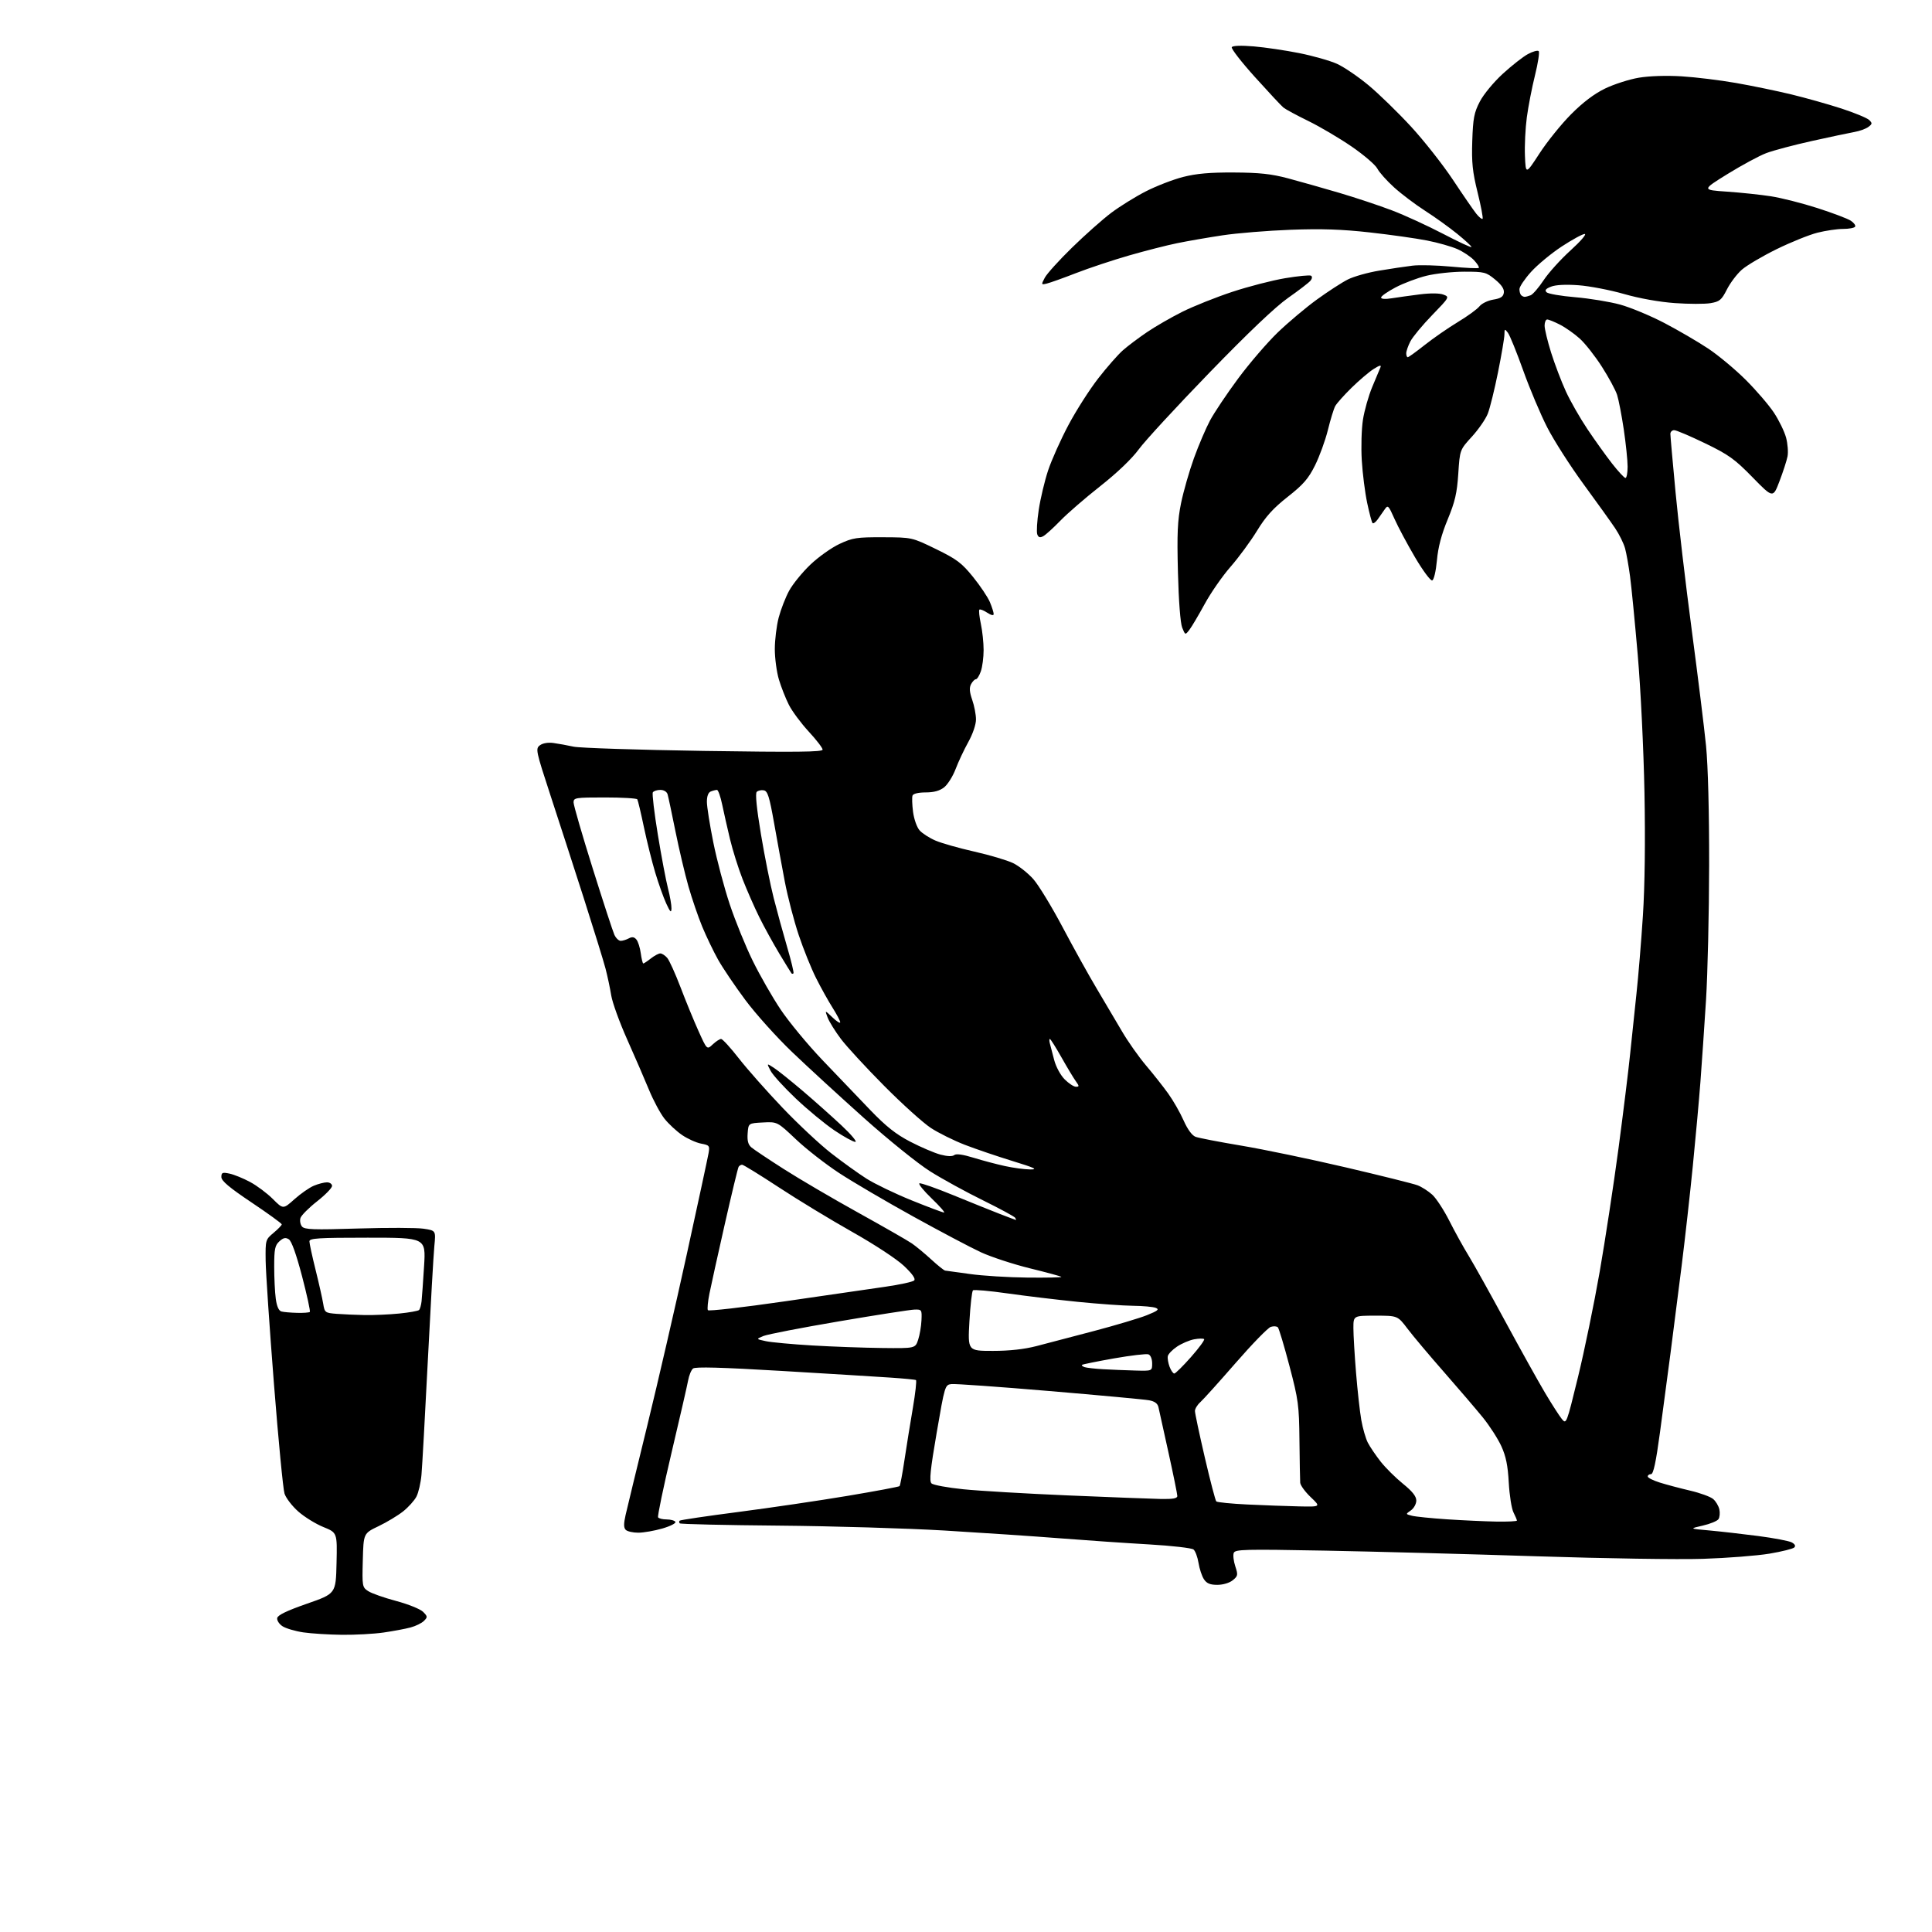 <?xml version="1.0" encoding="UTF-8" standalone="no"?>
<svg 
  version="1.1" 
  xmlns="http://www.w3.org/2000/svg" 
  xmlns:xlink="http://www.w3.org/1999/xlink" 
  xmlns:svg="http://www.w3.org/2000/svg"
  xmlns:rdf="http://www.w3.org/1999/02/22-rdf-syntax-ns#"
  xmlns:cc="http://creativecommons.org/ns#"
  xmlns:dc="http://purl.org/dc/elements/1.1/"
  viewBox="0 0 768 768"
  width="768"
  height="768"
>
<style>svg {background-color: white; }</style>"
<path stroke="none" fill="black" fill-rule="evenodd" d="M136.00,649.86C130.78,649.80 123.85,649.37 120.60,648.90C117.36,648.42 113.62,647.32 112.29,646.45C110.96,645.58 110.02,644.12 110.20,643.19C110.42,642.02 114.09,640.26 122.01,637.50C133.50,633.50 133.50,633.50 133.78,621.38C134.06,609.26 134.06,609.26 128.55,607.02C125.51,605.79 121.03,603.02 118.59,600.87C116.14,598.71 113.67,595.50 113.10,593.73C112.53,591.95 110.64,572.27 108.89,550.00C107.14,527.73 105.66,505.74 105.60,501.14C105.50,492.89 105.54,492.76 108.75,490.07C110.54,488.58 112.00,487.06 112.00,486.70C112.00,486.34 106.60,482.42 100.00,478.00C91.15,472.07 88.00,469.42 88.00,467.90C88.00,466.10 88.41,465.93 91.25,466.53C93.04,466.91 96.71,468.40 99.42,469.86C102.13,471.31 106.19,474.35 108.45,476.61C112.56,480.72 112.56,480.72 117.03,476.72C119.49,474.52 122.95,472.11 124.72,471.36C126.49,470.61 128.85,470.00 129.97,470.00C131.09,470.00 132.00,470.65 132.00,471.43C132.00,472.22 129.31,474.98 126.03,477.56C122.74,480.14 119.78,483.12 119.44,484.17C119.11,485.23 119.38,486.75 120.04,487.55C121.07,488.79 124.53,488.91 142.38,488.35C154.00,487.99 165.70,488.03 168.38,488.43C173.26,489.16 173.26,489.16 172.66,495.33C172.33,498.72 171.16,519.27 170.06,541.00C168.96,562.73 167.83,583.10 167.54,586.28C167.26,589.45 166.36,593.34 165.54,594.92C164.73,596.49 162.34,599.14 160.24,600.81C158.14,602.47 153.74,605.12 150.46,606.69C144.50,609.54 144.50,609.54 144.22,620.23C143.94,630.58 144.01,630.96 146.36,632.50C147.70,633.38 152.70,635.14 157.48,636.41C162.27,637.69 167.07,639.63 168.17,640.72C170.00,642.55 170.02,642.83 168.53,644.33C167.64,645.22 165.24,646.40 163.20,646.94C161.17,647.49 156.35,648.39 152.50,648.95C148.65,649.51 141.22,649.91 136.00,649.86zM483.91,630.00C481.01,630.00 479.68,629.44 478.57,627.75C477.76,626.51 476.80,623.60 476.43,621.27C476.05,618.94 475.16,616.55 474.45,615.95C473.73,615.36 465.80,614.45 456.82,613.93C447.84,613.42 431.95,612.33 421.50,611.51C411.05,610.69 390.35,609.30 375.50,608.41C360.65,607.53 331.02,606.65 309.64,606.46C288.27,606.28 270.54,605.87 270.23,605.56C269.92,605.25 269.90,604.77 270.17,604.49C270.45,604.21 280.99,602.65 293.59,601.02C306.19,599.38 325.63,596.52 336.79,594.65C347.95,592.78 357.31,591.03 357.58,590.76C357.85,590.49 358.73,585.82 359.54,580.38C360.36,574.95 361.85,565.65 362.87,559.72C363.88,553.79 364.44,548.79 364.10,548.60C363.77,548.41 359.23,547.97 354.00,547.62C348.77,547.26 329.26,546.07 310.63,544.96C286.68,543.54 276.39,543.26 275.49,544.01C274.78,544.59 273.90,546.74 273.53,548.79C273.16,550.83 270.20,563.71 266.96,577.41C263.73,591.11 261.31,602.70 261.60,603.16C261.88,603.62 263.41,604.00 265.00,604.00C266.59,604.00 268.15,604.43 268.48,604.96C268.80,605.49 266.48,606.68 263.31,607.60C260.14,608.52 255.82,609.27 253.71,609.27C251.60,609.27 249.36,608.76 248.74,608.14C247.91,607.31 247.89,605.74 248.68,602.25C249.27,599.64 253.17,583.55 257.35,566.50C261.52,549.45 268.58,518.85 273.03,498.50C277.49,478.15 281.37,460.10 281.67,458.38C282.18,455.47 281.99,455.22 278.72,454.61C276.80,454.25 273.41,452.73 271.19,451.23C268.97,449.73 265.81,446.79 264.15,444.71C262.50,442.62 259.72,437.45 257.98,433.21C256.23,428.97 252.33,419.96 249.31,413.19C246.28,406.41 243.43,398.54 242.97,395.69C242.51,392.83 241.49,388.02 240.70,385.00C239.91,381.98 236.01,369.38 232.05,357.00C228.08,344.62 222.11,326.21 218.79,316.08C212.99,298.37 212.83,297.60 214.63,296.26C215.77,295.41 217.87,295.06 220.00,295.35C221.93,295.61 225.53,296.27 228.00,296.81C230.47,297.34 253.76,298.10 279.75,298.50C316.65,299.05 327.00,298.94 327.00,297.99C327.00,297.32 324.51,294.08 321.47,290.80C318.43,287.51 314.88,282.73 313.58,280.16C312.29,277.60 310.50,273.06 309.61,270.07C308.73,267.08 308.00,261.66 308.00,258.03C308.00,254.39 308.69,248.77 309.53,245.53C310.38,242.30 312.25,237.48 313.69,234.83C315.14,232.17 318.93,227.51 322.13,224.46C325.32,221.41 330.54,217.70 333.72,216.22C338.97,213.77 340.56,213.53 351.00,213.57C362.50,213.61 362.50,213.61 372.04,218.25C380.32,222.29 382.26,223.74 386.79,229.33C389.65,232.86 392.67,237.37 393.50,239.35C394.32,241.32 395.00,243.45 395.00,244.08C395.00,244.80 394.04,244.60 392.41,243.54C390.99,242.60 389.60,242.07 389.32,242.35C389.03,242.63 389.30,245.17 389.90,247.98C390.51,250.80 391.00,255.48 391.00,258.40C391.00,261.32 390.51,265.12 389.90,266.85C389.30,268.58 388.41,270.00 387.94,270.00C387.46,270.00 386.60,270.88 386.02,271.95C385.26,273.38 385.38,275.06 386.47,278.20C387.30,280.57 387.97,284.07 387.97,286.00C387.97,288.04 386.68,291.80 384.90,295.00C383.22,298.02 380.95,302.85 379.86,305.73C378.77,308.60 376.72,311.86 375.30,312.98C373.54,314.36 371.23,315.00 367.97,315.00C365.08,315.00 363.03,315.49 362.74,316.25C362.49,316.94 362.58,319.85 362.95,322.72C363.34,325.65 364.48,328.89 365.57,330.10C366.63,331.29 369.46,333.11 371.86,334.14C374.26,335.18 381.22,337.15 387.34,338.53C393.45,339.91 400.37,341.97 402.72,343.10C405.06,344.24 408.70,347.12 410.80,349.51C412.90,351.90 418.15,360.53 422.46,368.68C426.77,376.83 432.85,387.77 435.97,393.00C439.09,398.23 443.58,405.82 445.95,409.88C448.31,413.94 452.61,420.04 455.49,423.45C458.38,426.85 462.37,431.90 464.36,434.68C466.36,437.45 469.11,442.27 470.49,445.38C472.06,448.93 473.84,451.36 475.25,451.90C476.49,452.36 484.70,453.95 493.50,455.42C502.30,456.89 520.98,460.78 535.00,464.06C549.02,467.34 561.85,470.54 563.50,471.17C565.15,471.80 567.78,473.48 569.35,474.91C570.91,476.33 573.95,480.99 576.11,485.25C578.26,489.52 581.74,495.82 583.85,499.25C585.95,502.69 592.54,514.50 598.49,525.50C604.45,536.50 611.50,549.16 614.16,553.64C616.82,558.12 619.83,562.80 620.83,564.04C622.65,566.28 622.70,566.14 627.28,547.40C629.82,537.01 633.70,518.15 635.91,505.50C638.11,492.85 641.47,470.80 643.38,456.50C645.28,442.20 647.36,425.32 648.00,419.00C648.64,412.68 649.78,401.88 650.52,395.00C651.27,388.12 652.42,374.18 653.08,364.00C653.84,352.25 654.07,334.37 653.70,315.00C653.37,297.92 652.20,273.94 651.04,260.50C649.90,247.30 648.52,233.14 647.96,229.03C647.41,224.92 646.53,219.97 646.00,218.02C645.48,216.07 643.70,212.45 642.04,209.98C640.39,207.52 634.75,199.65 629.51,192.50C624.27,185.35 617.79,175.22 615.10,170.00C612.42,164.78 608.10,154.56 605.51,147.30C602.92,140.05 600.18,133.30 599.43,132.30C598.16,130.62 598.06,130.67 598.03,133.00C598.01,134.38 596.87,141.13 595.48,148.00C594.10,154.88 592.27,162.27 591.42,164.43C590.57,166.59 587.72,170.71 585.09,173.59C580.31,178.82 580.31,178.82 579.69,188.32C579.18,196.04 578.39,199.44 575.48,206.48C573.01,212.44 571.67,217.52 571.20,222.74C570.79,227.13 570.00,230.50 569.32,230.73C568.67,230.94 565.61,226.83 562.52,221.58C559.44,216.34 555.75,209.45 554.34,206.27C551.94,200.87 551.69,200.63 550.43,202.50C549.69,203.60 548.43,205.40 547.63,206.50C546.82,207.60 545.91,208.25 545.61,207.94C545.30,207.64 544.35,204.04 543.48,199.94C542.61,195.85 541.64,188.22 541.33,183.00C541.01,177.78 541.22,170.51 541.79,166.86C542.36,163.20 544.02,157.35 545.47,153.86C546.93,150.36 548.40,146.84 548.75,146.03C549.20,144.99 548.42,145.17 546.07,146.66C544.24,147.82 540.29,151.18 537.28,154.13C534.27,157.08 531.33,160.38 530.76,161.45C530.18,162.53 528.87,166.81 527.85,170.96C526.82,175.11 524.52,181.43 522.74,185.00C520.10,190.30 518.10,192.61 511.88,197.50C506.11,202.04 503.14,205.33 499.68,211.00C497.16,215.12 492.44,221.55 489.19,225.27C485.93,228.99 481.30,235.66 478.89,240.09C476.47,244.51 473.75,249.12 472.83,250.32C471.16,252.50 471.16,252.50 469.94,249.50C469.22,247.70 468.54,238.90 468.25,227.50C467.85,211.99 468.08,206.94 469.49,200.00C470.45,195.32 472.75,187.30 474.60,182.16C476.46,177.02 479.34,170.27 481.00,167.16C482.66,164.05 487.68,156.55 492.16,150.50C496.64,144.45 503.73,136.21 507.90,132.18C512.08,128.16 519.10,122.25 523.50,119.06C527.90,115.87 533.42,112.29 535.76,111.11C538.10,109.92 543.72,108.33 548.26,107.58C552.79,106.82 558.75,105.93 561.50,105.60C564.25,105.27 571.19,105.45 576.92,105.99C582.66,106.54 587.57,106.76 587.84,106.49C588.12,106.22 587.26,104.85 585.95,103.44C584.63,102.04 581.65,100.05 579.32,99.02C576.99,97.99 571.58,96.45 567.29,95.61C563.01,94.76 552.75,93.31 544.50,92.39C533.34,91.15 525.28,90.88 513.00,91.34C503.93,91.68 491.77,92.67 486.00,93.54C480.23,94.41 472.14,95.81 468.04,96.65C463.93,97.48 455.28,99.69 448.82,101.55C442.36,103.41 432.90,106.56 427.79,108.54C422.68,110.53 417.44,112.40 416.15,112.71C413.86,113.26 413.84,113.21 415.33,110.38C416.17,108.80 421.05,103.40 426.18,98.40C431.31,93.39 438.30,87.19 441.72,84.61C445.14,82.04 451.34,78.19 455.49,76.07C459.65,73.94 466.30,71.37 470.27,70.35C475.59,68.99 480.93,68.52 490.50,68.57C500.66,68.62 505.36,69.13 512.00,70.89C516.67,72.14 525.86,74.74 532.42,76.67C538.98,78.61 548.41,81.75 553.38,83.65C558.36,85.54 567.51,89.75 573.71,92.98C579.92,96.22 584.97,98.56 584.94,98.19C584.91,97.81 582.32,95.43 579.19,92.89C576.06,90.36 570.35,86.26 566.50,83.79C562.65,81.32 557.12,77.15 554.21,74.52C551.30,71.89 548.28,68.51 547.51,67.01C546.73,65.51 542.11,61.56 537.25,58.22C532.38,54.89 524.65,50.33 520.06,48.09C515.48,45.85 511.03,43.45 510.19,42.76C509.34,42.07 504.24,36.60 498.85,30.62C493.46,24.64 489.32,19.30 489.65,18.75C490.03,18.14 493.36,18.02 498.38,18.44C502.85,18.82 511.00,20.02 516.50,21.12C522.00,22.22 528.76,24.14 531.51,25.39C534.27,26.65 539.90,30.47 544.01,33.89C548.13,37.32 555.72,44.70 560.89,50.31C566.05,55.91 573.56,65.45 577.58,71.50C581.59,77.55 585.77,83.62 586.87,84.99C587.97,86.35 589.08,87.25 589.35,86.98C589.62,86.71 588.73,81.99 587.37,76.50C585.34,68.28 584.96,64.63 585.25,56.00C585.55,47.01 585.98,44.76 588.25,40.39C589.73,37.52 593.74,32.67 597.38,29.33C600.95,26.06 605.45,22.53 607.39,21.49C609.33,20.44 611.25,19.92 611.65,20.32C612.06,20.72 611.40,25.03 610.19,29.90C608.98,34.76 607.52,42.29 606.94,46.62C606.36,50.95 606.02,57.85 606.19,61.95C606.50,69.40 606.50,69.40 612.00,60.95C615.02,56.30 620.66,49.31 624.53,45.42C629.22,40.70 633.71,37.30 638.03,35.20C641.59,33.48 647.63,31.54 651.46,30.89C655.67,30.19 662.39,29.97 668.46,30.34C673.98,30.68 683.67,31.86 690.00,32.97C696.33,34.07 706.23,36.12 712.00,37.51C717.77,38.91 726.77,41.44 732.00,43.14C737.23,44.85 742.17,46.89 743.00,47.68C744.33,48.96 744.30,49.27 742.70,50.46C741.71,51.20 739.23,52.10 737.20,52.46C735.16,52.82 727.57,54.43 720.33,56.03C713.09,57.64 704.89,59.81 702.11,60.87C699.33,61.92 692.43,65.65 686.77,69.14C676.50,75.50 676.50,75.50 686.50,76.18C692.00,76.56 699.88,77.39 704.00,78.03C708.12,78.67 716.44,80.78 722.47,82.72C728.50,84.66 734.46,86.91 735.71,87.73C736.96,88.55 737.74,89.62 737.43,90.11C737.13,90.60 734.98,91.00 732.65,91.00C730.32,91.00 725.74,91.68 722.46,92.50C719.18,93.33 711.88,96.28 706.23,99.05C700.58,101.83 694.36,105.50 692.41,107.21C690.46,108.92 687.79,112.46 686.47,115.07C684.33,119.28 683.59,119.89 679.95,120.51C677.68,120.89 671.29,120.88 665.74,120.48C659.61,120.04 651.70,118.63 645.58,116.87C640.03,115.28 631.90,113.72 627.50,113.39C622.47,113.02 618.42,113.22 616.59,113.94C614.46,114.77 613.97,115.37 614.78,116.18C615.39,116.79 620.52,117.68 626.19,118.15C631.86,118.63 639.88,119.95 644.00,121.07C648.12,122.20 656.04,125.49 661.58,128.38C667.12,131.28 674.98,135.86 679.05,138.57C683.12,141.28 689.83,146.88 693.97,151.01C698.11,155.14 703.14,160.99 705.15,164.02C707.16,167.05 709.33,171.52 709.99,173.95C710.64,176.38 710.90,179.75 710.57,181.43C710.24,183.12 708.80,187.55 707.38,191.28C704.80,198.06 704.80,198.06 696.65,189.72C689.52,182.43 687.16,180.74 677.76,176.20C671.85,173.34 666.34,171.00 665.51,171.00C664.68,171.00 664.00,171.67 664.00,172.48C664.00,173.30 664.93,183.76 666.06,195.73C667.19,207.70 670.09,232.35 672.50,250.50C674.91,268.65 677.47,289.35 678.18,296.50C678.97,304.49 679.44,322.80 679.41,344.00C679.38,362.98 678.82,387.05 678.17,397.50C677.51,407.95 676.51,422.57 675.95,430.00C675.38,437.43 674.02,452.50 672.92,463.50C671.83,474.50 669.84,492.27 668.50,503.00C667.16,513.73 665.17,529.30 664.09,537.62C663.00,545.93 661.10,560.22 659.87,569.37C658.26,581.28 657.25,586.00 656.31,586.00C655.59,586.00 655.00,586.41 655.00,586.92C655.00,587.43 657.14,588.51 659.75,589.33C662.36,590.15 667.78,591.59 671.78,592.53C675.79,593.46 679.93,594.97 680.99,595.87C682.05,596.76 683.16,598.62 683.47,600.00C683.77,601.38 683.62,603.11 683.13,603.87C682.64,604.62 679.82,605.78 676.87,606.45C671.50,607.67 671.50,607.67 679.50,608.38C683.90,608.78 692.62,609.77 698.87,610.58C705.13,611.40 711.14,612.54 712.23,613.12C713.50,613.80 713.87,614.53 713.26,615.14C712.73,615.67 708.29,616.78 703.40,617.60C698.50,618.42 686.62,619.35 677.00,619.66C667.38,619.98 637.67,619.52 611.00,618.65C584.33,617.78 546.42,616.77 526.77,616.40C494.61,615.80 490.98,615.89 490.43,617.32C490.09,618.20 490.37,620.59 491.05,622.64C492.18,626.06 492.10,626.50 490.03,628.18C488.72,629.24 486.16,630.00 483.91,630.00zM594.75,604.85C599.29,604.93 603.00,604.75 603.00,604.45C603.00,604.15 602.38,602.69 601.63,601.20C600.88,599.72 600.04,594.40 599.76,589.38C599.39,582.58 598.64,578.89 596.80,574.87C595.44,571.91 592.15,566.79 589.47,563.49C586.80,560.20 579.86,552.09 574.06,545.47C568.25,538.86 561.72,531.10 559.54,528.22C555.59,523.00 555.59,523.00 546.79,523.00C538.00,523.00 538.00,523.00 538.00,527.95C538.00,530.67 538.47,538.65 539.05,545.70C539.62,552.74 540.56,561.18 541.13,564.46C541.70,567.73 542.87,571.78 543.72,573.46C544.58,575.13 546.88,578.52 548.82,581.00C550.77,583.48 554.76,587.43 557.68,589.80C561.43,592.83 563.00,594.80 563.00,596.49C563.00,597.81 562.04,599.56 560.86,600.39C558.71,601.89 558.71,601.89 561.30,602.54C562.72,602.90 568.97,603.53 575.19,603.95C581.41,604.36 590.21,604.77 594.75,604.85zM516.29,598.81C525.08,599.00 525.08,599.00 521.04,595.15C518.82,593.04 516.93,590.45 516.85,589.40C516.77,588.36 516.64,580.75 516.55,572.50C516.41,558.59 516.12,556.44 512.58,543.00C510.48,535.02 508.41,528.12 507.98,527.65C507.55,527.18 506.28,527.09 505.16,527.45C504.03,527.81 497.75,534.26 491.19,541.80C484.63,549.33 478.30,556.36 477.13,557.40C475.96,558.45 475.00,560.03 475.01,560.90C475.01,561.78 476.77,570.07 478.92,579.33C481.07,588.59 483.13,596.46 483.49,596.83C483.86,597.20 489.41,597.75 495.83,598.06C502.25,598.37 511.46,598.71 516.29,598.81zM461.25,595.86C466.28,595.96 468.00,595.66 468.00,594.67C468.00,593.93 466.42,586.17 464.49,577.42C462.56,568.66 460.76,560.54 460.50,559.36C460.17,557.90 459.00,557.04 456.76,556.63C454.97,556.30 437.14,554.65 417.15,552.96C397.16,551.27 379.63,550.02 378.21,550.19C375.65,550.50 375.57,550.77 372.35,569.50C369.80,584.33 369.35,588.76 370.29,589.67C370.96,590.32 376.68,591.37 383.00,592.01C389.33,592.65 408.01,593.75 424.50,594.45C441.00,595.15 457.54,595.78 461.25,595.86zM466.80,546.00C467.26,546.00 470.25,543.05 473.43,539.45C476.62,535.84 478.97,532.64 478.66,532.33C478.35,532.01 476.55,532.05 474.66,532.40C472.77,532.76 469.71,534.07 467.87,535.31C466.02,536.55 464.38,538.26 464.22,539.11C464.05,539.96 464.38,541.86 464.93,543.33C465.49,544.80 466.33,546.00 466.80,546.00zM451.25,544.81C458.00,545.00 458.00,545.00 458.00,541.97C458.00,540.23 457.38,538.70 456.54,538.38C455.74,538.07 449.55,538.80 442.79,539.99C436.03,541.19 430.32,542.35 430.11,542.56C429.89,542.78 430.34,543.18 431.11,543.45C431.87,543.72 435.20,544.10 438.50,544.29C441.80,544.47 447.54,544.71 451.25,544.81zM394.69,537.00C401.33,537.00 407.16,536.35 412.09,535.07C416.17,534.01 426.48,531.30 435.00,529.06C443.52,526.81 452.93,524.00 455.91,522.81C460.30,521.05 460.96,520.50 459.41,519.89C458.36,519.48 454.30,519.11 450.39,519.07C446.48,519.03 436.58,518.32 428.39,517.50C420.20,516.67 407.65,515.16 400.50,514.15C393.35,513.13 387.17,512.58 386.77,512.93C386.36,513.28 385.73,518.84 385.36,525.28C384.70,537.00 384.70,537.00 394.69,537.00zM350.67,535.85C363.84,536.00 363.84,536.00 364.98,532.57C365.60,530.69 366.20,527.20 366.30,524.82C366.49,520.63 366.41,520.50 363.50,520.58C361.85,520.63 348.35,522.73 333.50,525.26C318.65,527.78 305.15,530.40 303.50,531.07C300.50,532.30 300.50,532.30 304.50,533.15C306.70,533.61 315.02,534.38 323.00,534.85C330.98,535.32 343.43,535.77 350.67,535.85zM145.00,522.76C148.57,522.82 154.74,522.55 158.70,522.15C162.66,521.76 166.21,521.12 166.58,520.75C166.96,520.37 167.41,518.81 167.58,517.28C167.74,515.75 168.20,509.44 168.58,503.25C169.27,492.00 169.27,492.00 146.14,492.00C126.52,492.00 123.00,492.22 123.00,493.46C123.00,494.26 124.09,499.33 125.43,504.71C126.77,510.09 128.13,516.16 128.47,518.20C129.05,521.78 129.21,521.90 133.79,522.27C136.38,522.47 141.43,522.69 145.00,522.76zM118.08,521.88C120.60,521.95 122.89,521.78 123.16,521.51C123.43,521.24 122.04,514.87 120.08,507.36C117.77,498.56 115.90,493.32 114.81,492.64C113.52,491.83 112.63,492.02 111.06,493.45C109.30,495.04 109.00,496.50 109.00,503.52C109.00,508.03 109.28,513.79 109.63,516.31C110.04,519.33 110.81,521.05 111.88,521.34C112.77,521.57 115.56,521.82 118.08,521.88zM311.70,517.34C328.09,514.96 346.20,512.33 351.95,511.50C357.70,510.67 362.85,509.55 363.40,509.00C364.05,508.35 362.69,506.40 359.38,503.25C356.49,500.52 347.78,494.79 338.85,489.75C330.32,484.94 317.16,476.96 309.62,472.00C302.07,467.05 295.50,463.00 295.01,463.00C294.52,463.00 293.89,463.37 293.61,463.83C293.32,464.29 290.86,474.52 288.12,486.58C285.39,498.64 282.64,511.08 282.01,514.24C281.38,517.39 281.10,520.35 281.39,520.81C281.67,521.28 295.32,519.71 311.70,517.34zM408.42,507.86C416.07,507.94 422.14,507.81 421.90,507.57C421.67,507.33 416.05,505.81 409.41,504.18C402.78,502.55 394.01,499.67 389.92,497.79C385.84,495.90 373.73,489.50 363.00,483.57C352.27,477.64 339.07,469.90 333.66,466.36C328.25,462.82 320.48,456.77 316.41,452.91C309.00,445.90 309.00,445.90 303.25,446.20C297.50,446.50 297.50,446.50 297.20,450.55C296.99,453.48 297.40,455.02 298.70,456.12C299.69,456.96 305.50,460.84 311.61,464.74C317.72,468.65 331.00,476.43 341.11,482.03C351.22,487.64 360.85,493.15 362.50,494.29C364.15,495.43 367.62,498.30 370.21,500.68C372.80,503.06 375.27,505.03 375.71,505.08C376.14,505.12 380.55,505.73 385.50,506.43C390.45,507.14 400.76,507.78 408.42,507.86zM403.81,484.95C403.98,484.98 403.86,484.59 403.55,484.09C403.24,483.59 397.48,480.47 390.75,477.15C384.01,473.84 374.58,468.67 369.78,465.65C364.95,462.62 353.21,453.16 343.45,444.44C333.76,435.78 320.88,423.95 314.81,418.14C308.75,412.33 300.42,403.07 296.31,397.55C292.20,392.03 287.30,384.79 285.44,381.46C283.58,378.13 280.74,372.21 279.13,368.32C277.52,364.42 275.07,357.25 273.67,352.37C272.28,347.49 269.95,337.65 268.51,330.50C267.07,323.35 265.66,316.71 265.38,315.75C265.07,314.72 263.89,314.00 262.49,314.00C261.19,314.00 259.85,314.44 259.51,314.98C259.18,315.52 260.07,323.04 261.49,331.71C262.90,340.37 264.73,350.01 265.53,353.13C266.34,356.24 266.96,359.85 266.92,361.14C266.85,363.02 266.43,362.61 264.83,359.14C263.73,356.74 261.77,351.23 260.47,346.89C259.17,342.56 257.14,334.39 255.95,328.75C254.77,323.11 253.59,318.16 253.34,317.75C253.09,317.34 247.28,317.00 240.44,317.00C228.72,317.00 228.00,317.11 228.00,318.98C228.00,320.06 231.40,331.80 235.56,345.06C239.72,358.32 243.62,370.26 244.22,371.58C244.83,372.91 245.95,374.00 246.73,374.00C247.50,374.00 248.95,373.56 249.96,373.02C251.28,372.31 252.12,372.44 252.98,373.48C253.64,374.27 254.42,376.74 254.72,378.96C255.02,381.18 255.47,383.00 255.72,383.00C255.98,383.00 257.33,382.10 258.73,381.00C260.13,379.90 261.81,379.00 262.48,379.00C263.15,379.00 264.37,379.79 265.21,380.75C266.05,381.71 268.44,387.00 270.54,392.50C272.63,398.00 275.85,405.83 277.69,409.91C281.03,417.32 281.03,417.32 283.33,415.16C284.59,413.97 286.09,413.00 286.65,413.00C287.22,413.00 290.40,416.49 293.72,420.75C297.05,425.01 304.83,433.81 311.02,440.30C317.21,446.79 325.92,454.95 330.39,458.42C334.85,461.90 341.17,466.44 344.43,468.52C347.70,470.59 355.76,474.48 362.36,477.15C368.96,479.82 374.77,482.00 375.27,482.00C375.77,482.00 373.55,479.47 370.34,476.39C367.13,473.30 364.95,470.60 365.50,470.39C366.05,470.17 372.13,472.31 379.00,475.13C385.88,477.95 394.20,481.30 397.50,482.58C400.80,483.85 403.64,484.92 403.81,484.95zM409.50,464.87C412.74,464.90 411.40,464.26 402.50,461.53C396.45,459.67 387.93,456.77 383.56,455.09C379.19,453.40 373.11,450.39 370.06,448.40C367.00,446.40 358.63,438.86 351.46,431.63C344.29,424.41 336.55,416.02 334.28,413.00C332.00,409.98 329.63,406.15 329.00,404.50C327.86,401.50 327.86,401.50 330.93,404.44C332.62,406.05 334.00,406.93 334.00,406.38C334.00,405.84 332.64,403.25 330.98,400.62C329.31,398.00 326.36,392.70 324.42,388.84C322.47,384.98 319.36,377.25 317.49,371.66C315.62,366.07 313.14,356.55 311.98,350.50C310.83,344.45 308.89,333.88 307.68,327.01C305.85,316.68 305.15,314.46 303.63,314.17C302.62,313.97 301.35,314.25 300.81,314.79C300.18,315.42 300.77,321.33 302.49,331.63C303.94,340.36 306.22,351.77 307.56,357.00C308.89,362.23 311.30,371.00 312.91,376.49C314.53,381.99 315.65,386.68 315.42,386.91C315.19,387.14 314.83,387.15 314.63,386.92C314.43,386.69 312.23,383.12 309.75,379.00C307.28,374.88 303.69,368.35 301.79,364.50C299.89,360.65 296.92,353.90 295.20,349.50C293.48,345.10 291.22,337.90 290.17,333.50C289.12,329.10 287.72,322.91 287.06,319.75C286.40,316.59 285.48,314.00 285.01,314.00C284.54,314.00 283.45,314.27 282.58,314.61C281.55,315.00 281.00,316.45 281.00,318.73C281.00,320.67 282.15,327.93 283.55,334.87C284.95,341.82 287.89,352.90 290.09,359.50C292.30,366.10 296.40,376.20 299.22,381.93C302.03,387.67 307.01,396.37 310.29,401.27C313.56,406.16 321.02,415.19 326.87,421.33C332.72,427.48 341.28,436.42 345.90,441.21C352.26,447.82 356.14,450.89 361.90,453.87C366.08,456.04 371.45,458.33 373.83,458.97C376.60,459.70 378.57,459.77 379.33,459.16C380.09,458.54 382.75,458.91 387.00,460.22C390.57,461.32 396.20,462.82 399.50,463.53C402.80,464.25 407.30,464.86 409.50,464.87zM340.00,453.92C339.18,453.93 335.43,451.87 331.68,449.34C327.92,446.80 321.03,441.12 316.37,436.70C311.70,432.28 307.17,427.30 306.31,425.63C304.74,422.60 304.74,422.60 307.62,424.47C309.20,425.49 314.32,429.59 319.00,433.57C323.68,437.55 330.65,443.76 334.50,447.36C338.35,450.96 340.82,453.91 340.00,453.92zM427.70,432.00C429.07,432.00 429.06,431.75 427.62,429.75C426.73,428.51 424.16,424.24 421.91,420.25C419.66,416.26 417.60,413.00 417.34,413.00C417.08,413.00 417.07,413.79 417.33,414.75C417.58,415.71 418.35,418.67 419.04,421.32C419.76,424.08 421.56,427.40 423.23,429.07C424.84,430.68 426.85,432.00 427.70,432.00zM414.74,213.12C413.41,213.85 412.81,213.67 412.33,212.42C411.98,211.50 412.24,207.10 412.92,202.63C413.60,198.16 415.27,191.12 416.64,187.00C418.01,182.88 421.63,174.78 424.70,169.00C427.76,163.22 433.10,154.87 436.55,150.43C440.00,145.99 444.43,140.95 446.38,139.24C448.33,137.52 452.64,134.28 455.95,132.04C459.26,129.79 465.59,126.14 470.03,123.92C474.47,121.71 483.37,118.16 489.80,116.03C496.24,113.90 505.71,111.45 510.86,110.59C516.01,109.73 520.65,109.28 521.16,109.60C521.71,109.94 521.62,110.76 520.92,111.60C520.27,112.37 516.29,115.44 512.06,118.40C507.02,121.93 496.25,132.17 480.77,148.14C467.78,161.54 455.15,175.24 452.70,178.59C449.94,182.36 444.10,187.95 437.37,193.25C431.39,197.96 424.25,204.14 421.50,206.99C418.75,209.83 415.71,212.59 414.74,213.12zM646.15,190.00C646.62,190.00 647.00,187.97 647.00,185.49C647.00,183.01 646.31,176.38 645.48,170.74C644.64,165.11 643.45,158.93 642.83,157.00C642.22,155.07 639.50,150.04 636.80,145.82C634.11,141.60 630.14,136.55 627.99,134.61C625.85,132.67 622.29,130.17 620.08,129.04C617.88,127.92 615.61,127.00 615.04,127.00C614.47,127.00 614.00,128.10 614.00,129.45C614.00,130.79 615.17,135.63 616.60,140.20C618.04,144.76 620.67,151.69 622.46,155.59C624.25,159.49 628.11,166.24 631.03,170.59C633.94,174.94 638.35,181.09 640.81,184.25C643.28,187.41 645.68,190.00 646.15,190.00zM559.61,142.00C559.94,142.00 562.98,139.81 566.36,137.13C569.74,134.45 575.65,130.36 579.50,128.03C583.35,125.71 587.22,122.89 588.11,121.77C588.99,120.65 591.46,119.45 593.61,119.10C596.56,118.62 597.57,117.96 597.80,116.35C598.01,114.90 596.92,113.25 594.33,111.12C590.75,108.17 590.08,108.00 582.09,108.00C577.43,108.00 570.67,108.73 567.06,109.61C563.45,110.50 557.91,112.59 554.75,114.25C551.59,115.92 549.00,117.72 549.00,118.27C549.00,118.87 550.66,118.99 553.25,118.57C555.59,118.20 560.60,117.50 564.39,117.02C568.59,116.49 572.25,116.52 573.78,117.11C576.26,118.05 576.23,118.11 569.29,125.28C565.44,129.25 561.56,133.94 560.65,135.70C559.74,137.46 559.00,139.60 559.00,140.45C559.00,141.30 559.27,142.00 559.61,142.00zM606.08,118.00C606.50,118.00 607.56,117.72 608.44,117.38C609.32,117.05 611.66,114.34 613.63,111.37C615.60,108.40 620.43,103.06 624.36,99.50C628.29,95.94 630.80,93.02 629.95,93.01C629.10,93.00 624.99,95.25 620.80,97.99C616.62,100.74 611.13,105.29 608.60,108.10C606.07,110.91 604.00,113.99 604.00,114.94C604.00,115.89 604.30,116.97 604.67,117.33C605.03,117.70 605.67,118.00 606.08,118.00z" />

</svg>